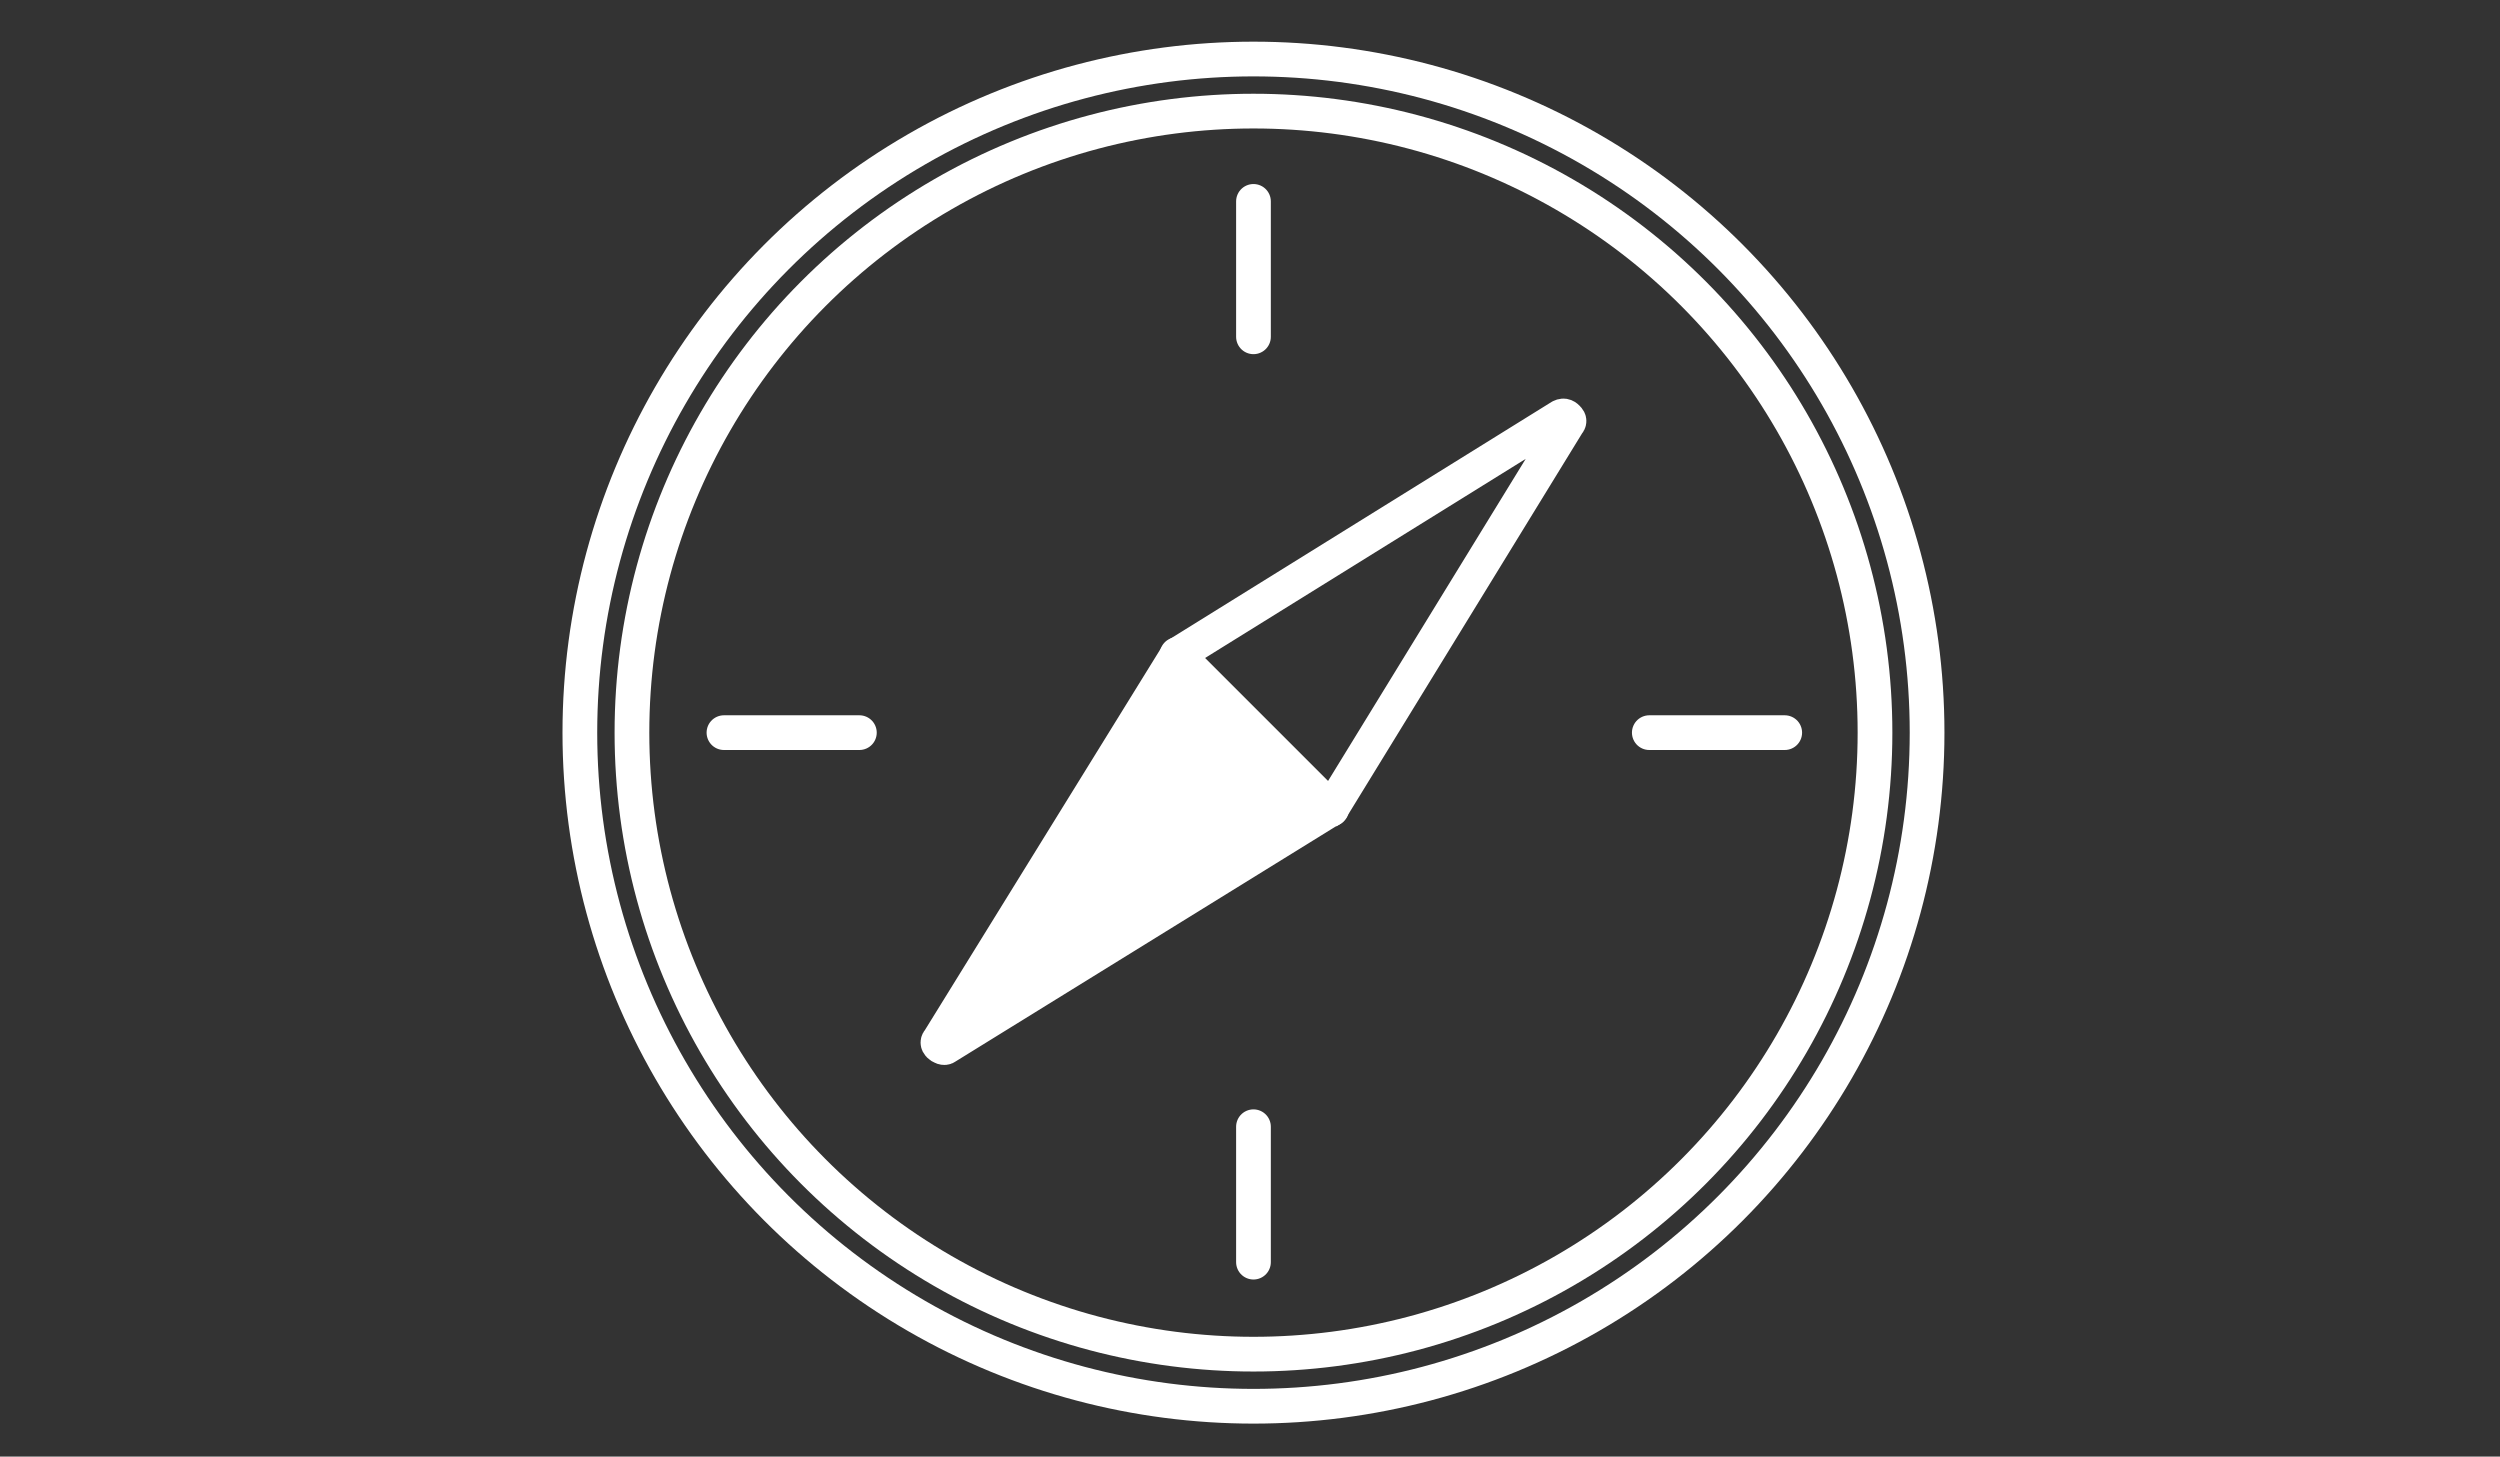 <?xml version="1.0" encoding="utf-8"?>
<!-- Generator: Adobe Illustrator 24.0.1, SVG Export Plug-In . SVG Version: 6.00 Build 0)  -->
<svg version="1.1" id="Layer_1" xmlns="http://www.w3.org/2000/svg" xmlns:xlink="http://www.w3.org/1999/xlink" x="0px" y="0px"
	 viewBox="0 0 144 83.9" style="enable-background:new 0 0 144 83.9;" xml:space="preserve">
<rect x="0" y="0" width="144" height="83.9" fill="#333333" stroke="none"/>
<style type="text/css">
	.st0{fill:none;stroke:#FFFFFF;stroke-width:2;stroke-linecap:round;stroke-linejoin:round;}
	.st1{fill:#FFFFFF;}
</style>
<title>I(W)_00</title>
<g id="abe3bad3-887e-4e36-ab15-bd8c3e593e8b">
	<circle class="st0" cx="72.2" cy="42.2" r="35.8"/>
	<line class="st0" x1="72.2" y1="64.9" x2="72.2" y2="72.7"/>
	<line class="st0" x1="72.2" y1="11.6" x2="72.2" y2="19.4"/>
	<circle class="st0" cx="72.2" cy="42.2" r="38.8"/>
	<line class="st0" x1="95" y1="42.2" x2="102.8" y2="42.2"/>
	<line class="st0" x1="41.7" y1="42.2" x2="49.5" y2="42.2"/>
	<path class="st0" d="M76.5,46.7l-22,13.6c-0.1,0.1-0.3,0-0.4-0.1c-0.1-0.1-0.1-0.2,0-0.3l13.6-22c0.1-0.1,0.2-0.2,0.3-0.3L89.9,24
		c0.2-0.1,0.3,0,0.4,0.1c0.1,0.1,0.1,0.2,0,0.3l-13.5,22C76.7,46.6,76.6,46.7,76.5,46.7z"/>
	<line class="st0" x1="67.8" y1="37.7" x2="76.7" y2="46.6"/>
	<path class="st1" d="M67.8,37.8l8.8,8.7l0,0c0,0-0.1,0.1-0.1,0.1l-22,13.7c-0.1,0.1-0.3,0-0.4-0.1c-0.1-0.1-0.1-0.2,0-0.3
		L67.8,37.8C67.7,37.8,67.8,37.8,67.8,37.8z"/>
</g>
</svg>
